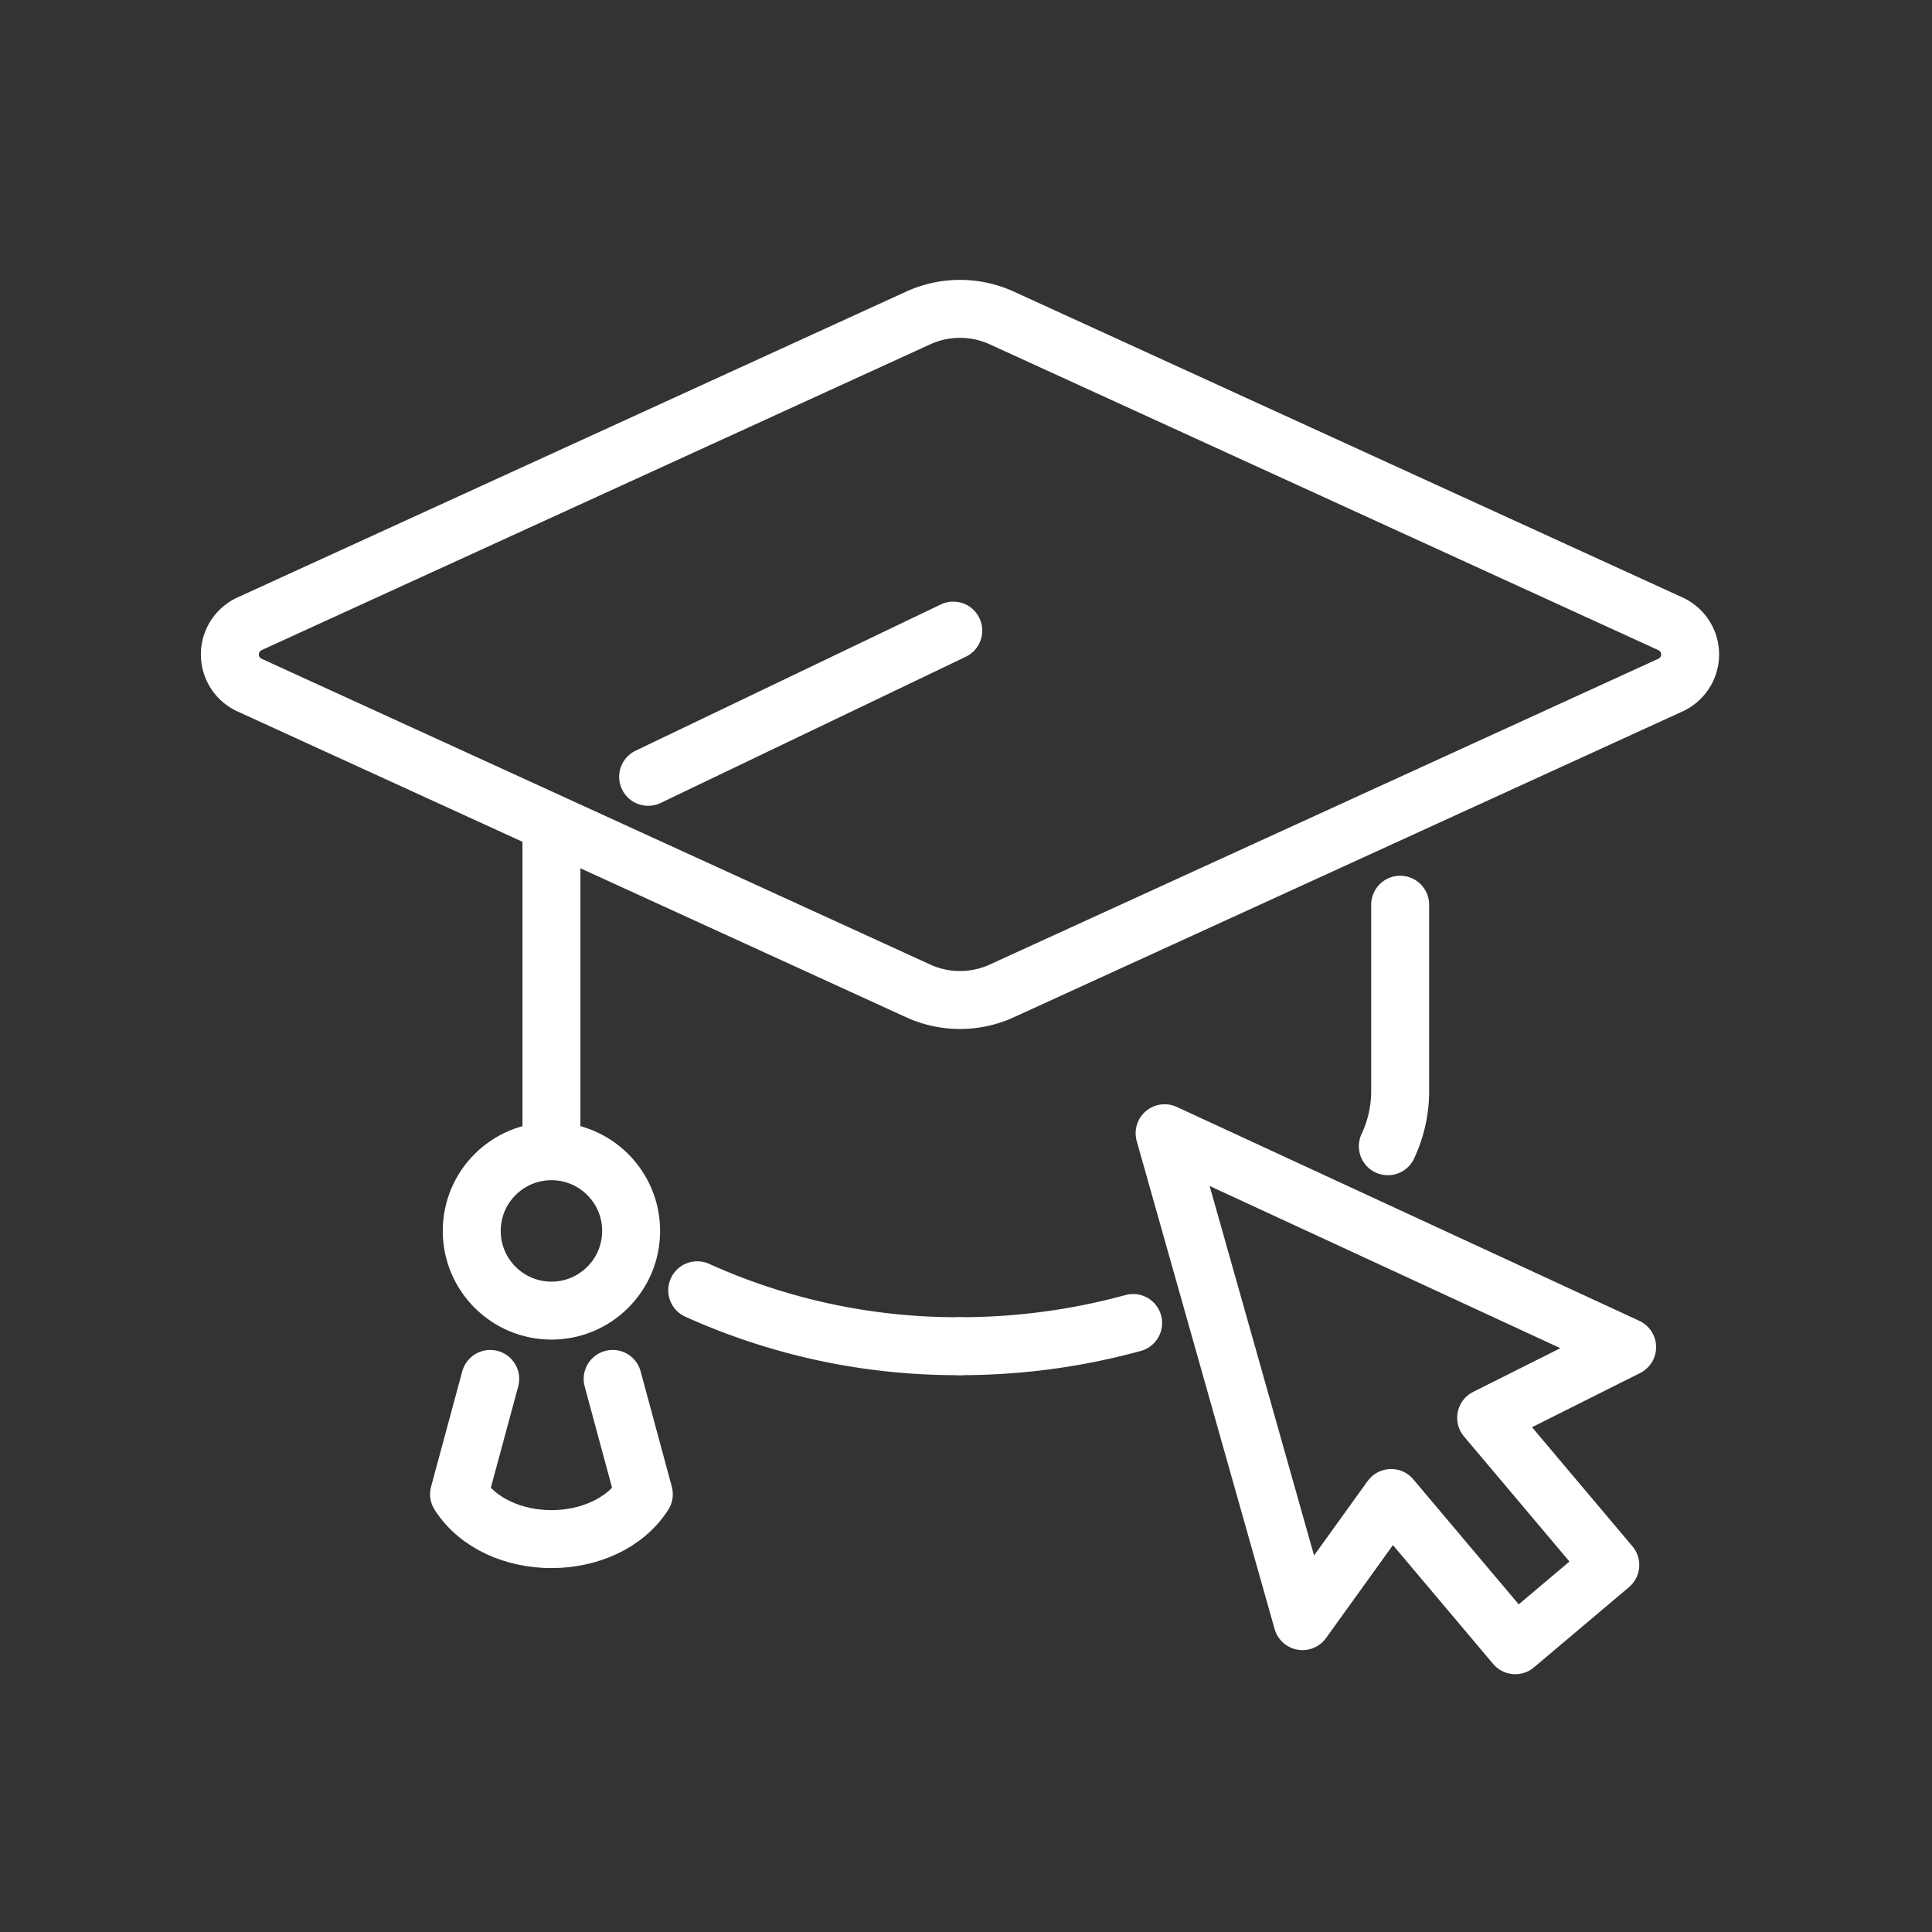 <?xml version="1.0" encoding="UTF-8"?>
<svg xmlns="http://www.w3.org/2000/svg" xmlns:xlink="http://www.w3.org/1999/xlink" width="100" height="100" viewBox="0 0 100 100">
  <rect x="0" y="0" width="100" height="100" fill="#333333" stroke="none"/>
  <defs>
    <clipPath id="clip-path">
      <rect id="Rectangle_4" data-name="Rectangle 4" width="96.655" height="83.8" fill="none" stroke="#fff" stroke-width="3"/>
    </clipPath>
    <clipPath id="clip-ENROLMENT_ENQUIRY">
      <rect width="100" height="100"/>
    </clipPath>
  </defs>
  <g id="ENROLMENT_ENQUIRY" data-name="ENROLMENT ENQUIRY" clip-path="url(#clip-ENROLMENT_ENQUIRY)">
    <g id="Group_10" data-name="Group 10" transform="translate(14.934 16.294)">
      <g id="Group_9" data-name="Group 9" transform="translate(-18 -4)" clip-path="url(#clip-path)">
        <path id="Path_17" data-name="Path 17" d="M257.151,145.8a6.713,6.713,0,0,0,.638-2.77V133.3" transform="translate(-182.251 -98.765)" fill="none" stroke="#fff" stroke-linecap="round" stroke-linejoin="round" stroke-width="3"/>
        <path id="Path_18" data-name="Path 18" d="M162.885,226.658a33.785,33.785,0,0,0,8.961-1.2" transform="translate(-110.13 -169.274)" fill="none" stroke="#fff" stroke-linecap="round" stroke-linejoin="round" stroke-width="3"/>
        <path id="Path_19" data-name="Path 19" d="M118.584,221.144a32.642,32.642,0,0,1-13.6-2.893" transform="translate(-65.829 -163.76)" fill="none" stroke="#fff" stroke-linecap="round" stroke-linejoin="round" stroke-width="3"/>
        <path id="Path_20" data-name="Path 20" d="M60.463,237.782l1.613,5.966c-1.983,3.1-7.58,3.1-9.563,0l1.613-5.966" transform="translate(-25.686 -178.703)" fill="none" stroke="#fff" stroke-linecap="round" stroke-linejoin="round" stroke-width="3"/>
        <path id="Path_21" data-name="Path 21" d="M37.639,2.485,3.032,18.314a1.744,1.744,0,0,0,0,3.172L37.639,37.314a5.207,5.207,0,0,0,4.332,0L76.578,21.486a1.744,1.744,0,0,0,0-3.172L41.971,2.485A5.207,5.207,0,0,0,37.639,2.485Z" transform="translate(12.95 1.68)" fill="none" stroke="#fff" stroke-linecap="round" stroke-linejoin="round" stroke-width="3"/>
        <line id="Line_8" data-name="Line 8" y2="16.656" transform="translate(31.608 30.566)" fill="none" stroke="#fff" stroke-linecap="round" stroke-linejoin="round" stroke-width="3"/>
        <line id="Line_9" data-name="Line 9" x1="15.794" y2="7.568" transform="translate(36.613 20.346)" fill="none" stroke="#fff" stroke-linecap="round" stroke-linejoin="round" stroke-width="3"/>
        <circle id="Ellipse_2" data-name="Ellipse 2" cx="4.125" cy="4.125" r="4.125" transform="translate(27.483 47.293)" fill="none" stroke="#fff" stroke-linecap="round" stroke-linejoin="round" stroke-width="3"/>
        <path id="Path_22" data-name="Path 22" d="M231.91,194.718l-23.94-11.071,7.137,25.254,4.588-6.374,6.425,7.62,2.459-2.076,2.459-2.076-6.425-7.62Z" transform="translate(-144.624 -137.285)" fill="none" stroke="#fff" stroke-linecap="round" stroke-linejoin="round" stroke-width="3"/>
      </g>
    </g>
  </g>
</svg>
